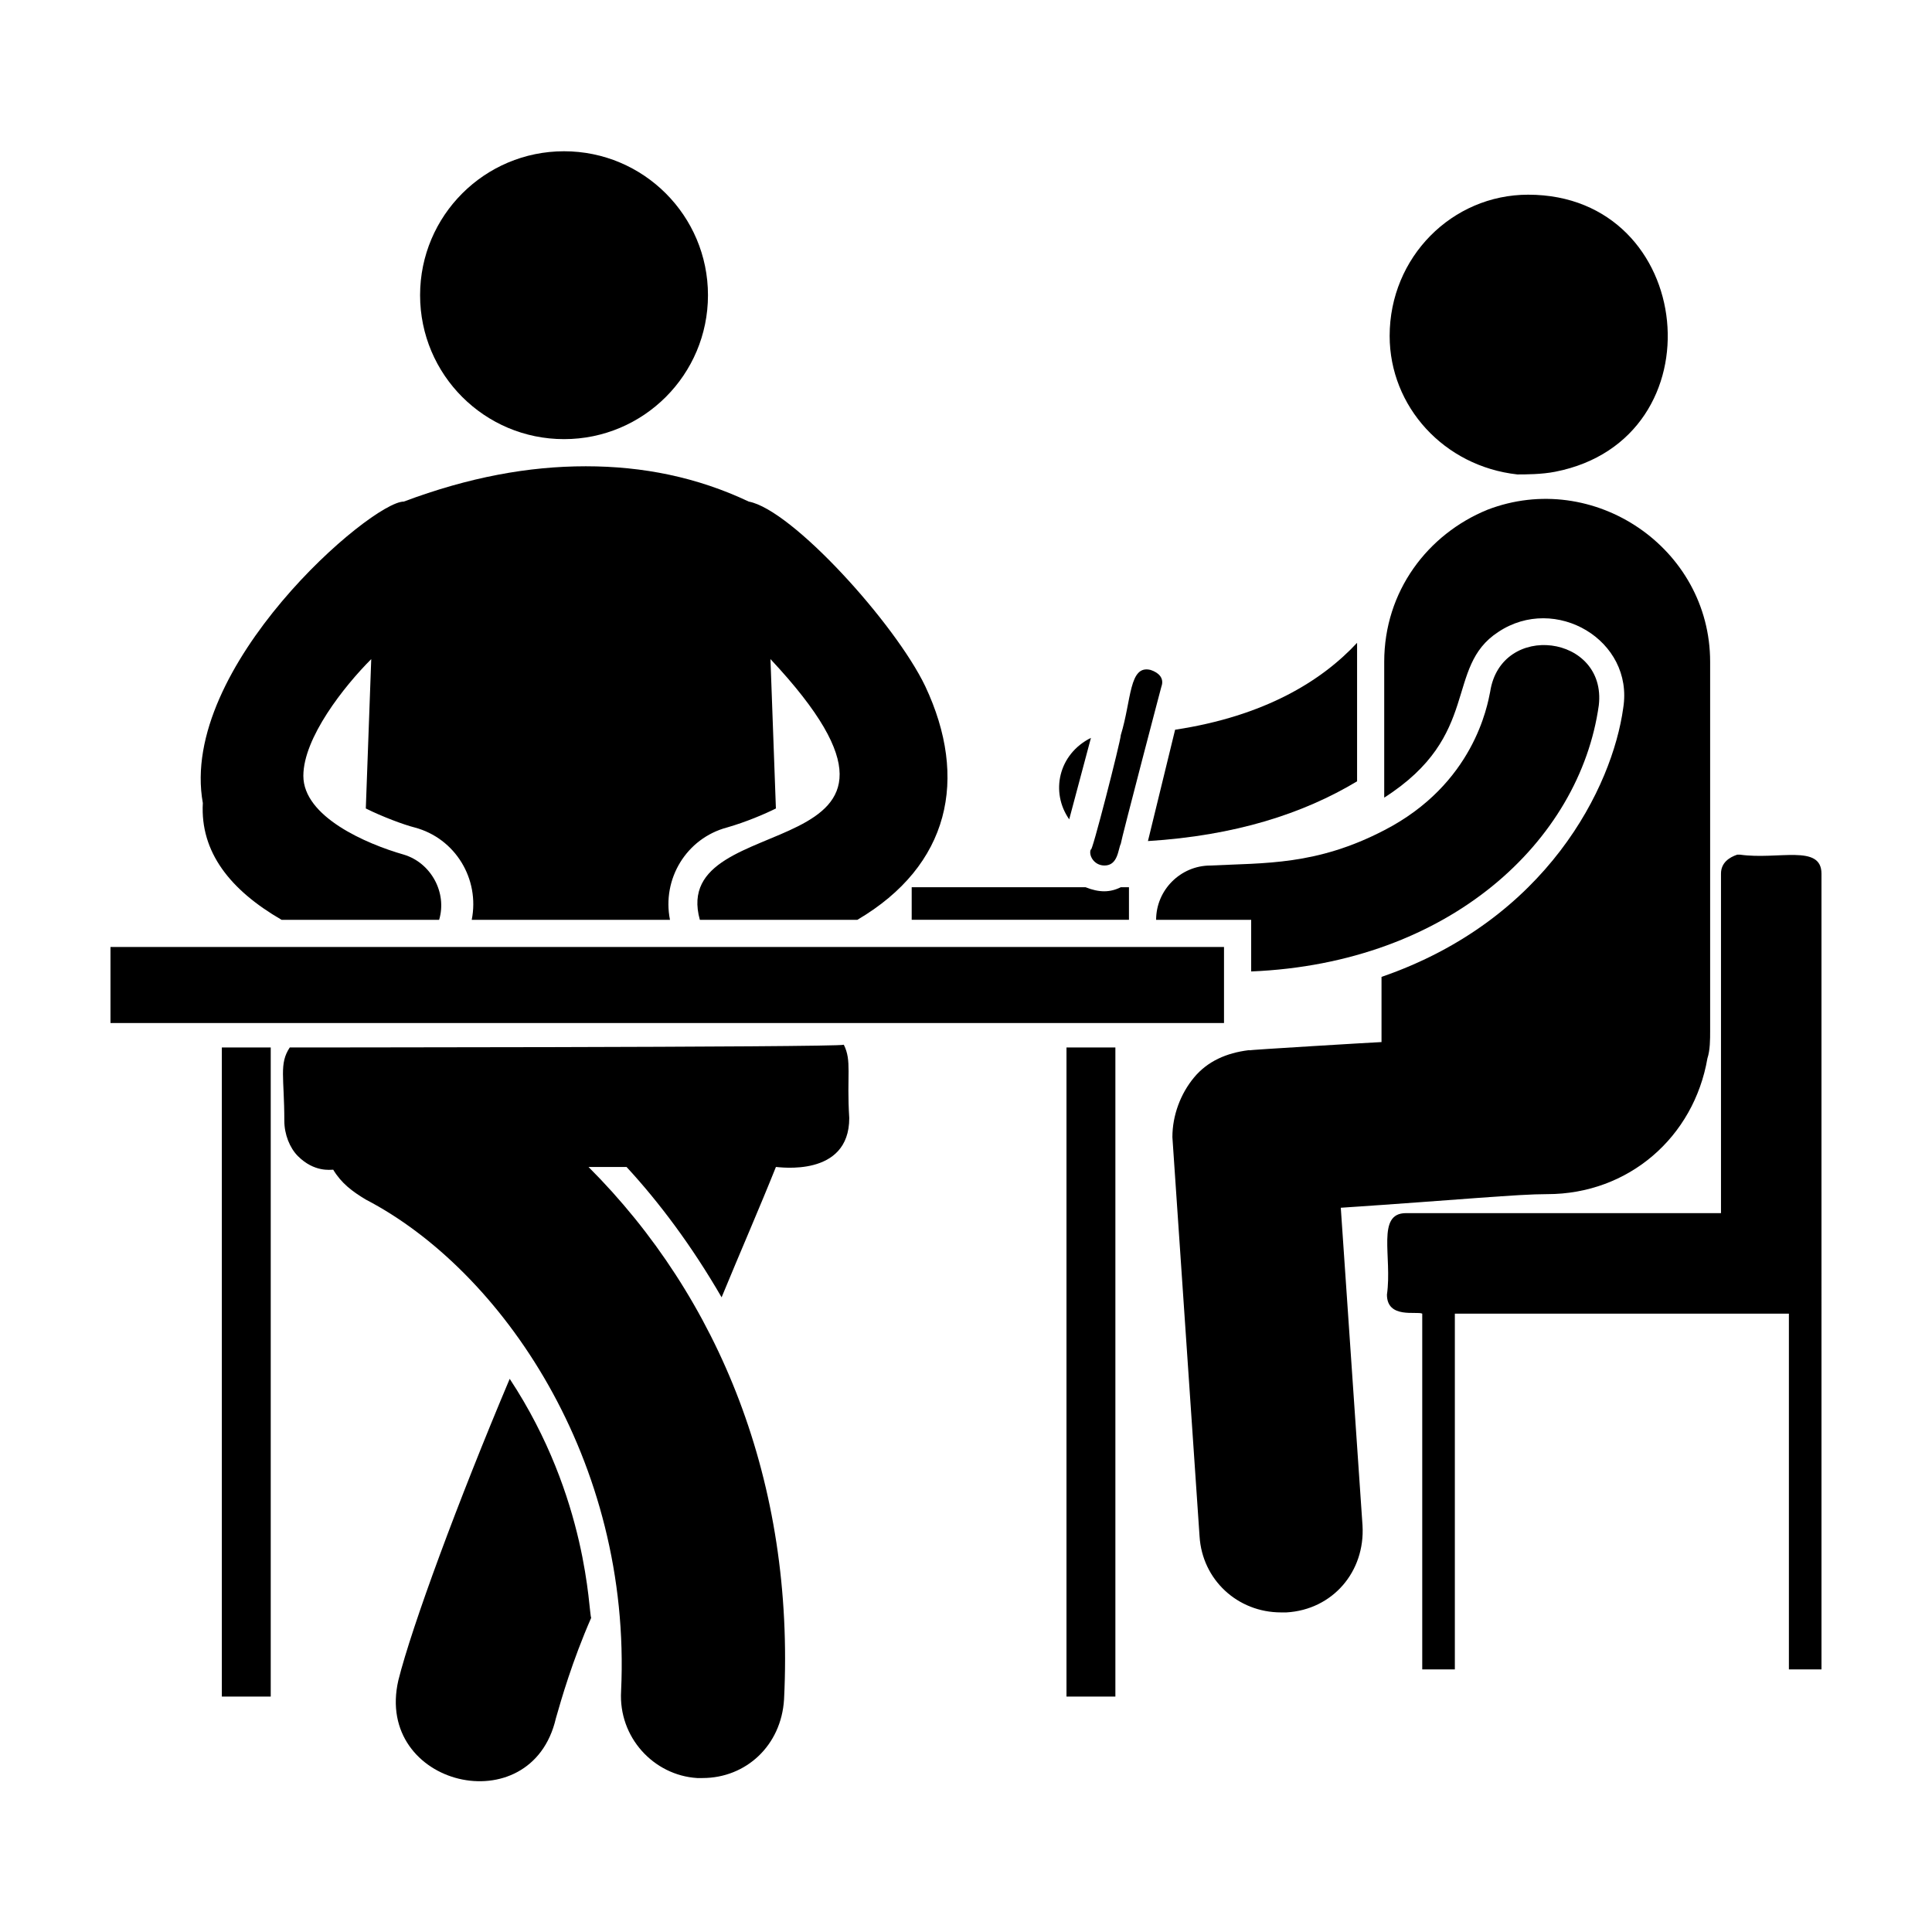 <?xml version="1.0" encoding="UTF-8"?>
<!-- Uploaded to: SVG Repo, www.svgrepo.com, Generator: SVG Repo Mixer Tools -->
<svg fill="#000000" width="800px" height="800px" version="1.1" viewBox="144 144 512 512" xmlns="http://www.w3.org/2000/svg">
 <g>
  <path d="m249.57 589.29c-6.477 28.07 35.266 38.145 41.746 10.078 1.441-5.039 4.32-15.113 9.355-26.629-0.719-1.441-0.719-31.668-21.594-63.336-13.672 32.387-25.906 65.492-29.508 79.887z"/>
  <path d="m433.11 339.54c-8.637 4.32-10.797 14.395-5.758 21.594z"/>
  <path d="m503.64 351.06v-36.707c-9.355 10.078-24.473 19.434-48.223 23.031l-7.199 29.508c23.031-1.438 41.027-7.195 55.422-15.832z"/>
  <path d="m202.79 421.59h12.957v172.02h-12.957z"/>
  <path d="m426.63 421.59h12.957v172.02h-12.957z"/>
  <path d="m554.02 460.46c21.594 0 38.867-15.113 42.465-35.988 0.719-2.16 0.719-5.039 0.719-7.199v-97.879c0-30.23-30.949-51.102-59.02-40.305-15.836 6.477-27.352 21.594-27.352 40.305v35.988c25.91-16.555 15.836-34.547 30.23-43.902 15.113-10.078 35.988 2.16 33.109 20.152-2.879 20.871-20.152 56.141-64.055 71.254v17.273c-0.719 0-36.707 2.16-34.547 2.16h-0.719c-5.758 0.719-10.797 2.879-14.395 7.199-3.598 4.32-5.758 10.078-5.758 15.836l7.199 105.8c0.719 11.516 10.078 20.152 21.594 20.152h1.441c12.234-0.719 20.871-10.797 20.152-23.031l-5.758-84.207c32.379-2.172 46.773-3.609 54.691-3.609z"/>
  <path d="m546.1 269.73c2.16 0 6.477 0 10.078-0.719 43.902-8.637 37.426-73.414-7.199-73.414-20.152 0-36.707 16.555-36.707 37.426 0.004 18.715 14.398 34.551 33.828 36.707z"/>
  <path d="m331.62 222.23c0 21.066-17.078 38.145-38.145 38.145-21.07 0-38.148-17.078-38.148-38.145 0-21.066 17.078-38.145 38.148-38.145 21.066 0 38.145 17.078 38.145 38.145"/>
  <path d="m218.63 387.76h41.746c2.16-7.199-2.16-15.113-9.355-17.273-10.078-2.879-26.629-10.078-26.629-20.871 0-10.078 10.797-23.75 17.992-30.949l-1.441 39.586c4.32 2.16 10.078 4.32 12.957 5.039 10.797 2.879 17.273 13.676 15.113 24.473h52.539c-2.16-10.797 4.32-21.594 15.113-24.473 5.039-1.441 10.078-3.598 12.957-5.039l-1.441-39.586c53.262 56.859-27.352 38.145-18.715 69.094h21.594 20.152c24.473-14.395 29.508-37.426 17.992-61.898-7.918-16.555-35.266-46.781-46.781-48.941-13.676-6.477-28.07-9.355-43.184-9.355s-30.949 2.879-48.223 9.355c-8.637 0-59.738 43.902-53.262 79.891-0.719 12.957 7.199 23.035 20.875 30.949z"/>
  <path d="m567.7 330.91c2.16-18.715-25.91-22.312-28.789-3.598-0.719 3.598-4.32 24.473-28.07 36.707-17.992 9.355-31.668 8.637-46.062 9.355-7.918 0-14.395 6.477-14.395 14.395h25.191v13.676c52.539-2.164 87.086-34.551 92.125-70.535z"/>
  <path d="m220.79 421.59c-2.879 4.32-1.441 7.918-1.441 19.434 0 3.598 1.441 7.199 3.598 9.355 4.32 4.32 8.637 3.598 9.355 3.598 2.16 3.598 5.039 5.758 8.637 7.918 35.988 18.715 70.535 69.094 67.656 130.27-0.719 12.234 8.637 22.312 20.152 23.031h1.441c11.516 0 20.871-8.637 21.594-20.871 2.879-57.578-17.273-106.52-51.82-141.07h10.078c8.637 9.355 17.273 20.871 25.191 34.547 5.039-12.234 10.078-23.75 14.395-34.547 0.719 0 19.434 2.879 19.434-12.957-0.719-11.516 0.719-15.113-1.441-19.434-1.441 0.723-154.74 0.723-146.83 0.723z"/>
  <path d="m431.67 379.12h-46.062v8.637h57.578v-8.637h-2.16c-2.879 1.441-5.758 1.441-9.355 0z"/>
  <path d="m436.7 373.37c3.598 0 3.598-4.32 4.32-5.758 0-0.719 11.516-44.625 10.797-41.746 0.719-2.16-0.719-3.598-2.879-4.32-5.758-1.441-5.039 7.918-7.918 17.273 0 1.441-7.918 32.387-7.918 30.23-0.719 1.441 0.719 4.32 3.598 4.32z"/>
  <path d="m605.12 370.49h-0.719c-2.16 0.719-4.32 2.16-4.32 5.039v89.969l-83.488-0.004c-7.918 0-3.598 11.516-5.039 21.594 0 6.477 7.918 4.32 9.355 5.039v94.285l8.641-0.004v-94.281h88.527v94.285h8.637l-0.004-210.88c0-7.918-11.516-3.598-21.59-5.039z"/>
  <path d="m468.37 394.96h-295.09v20.152h42.465 30.949 221.68v-20.152z"/>
 </g>
</svg>